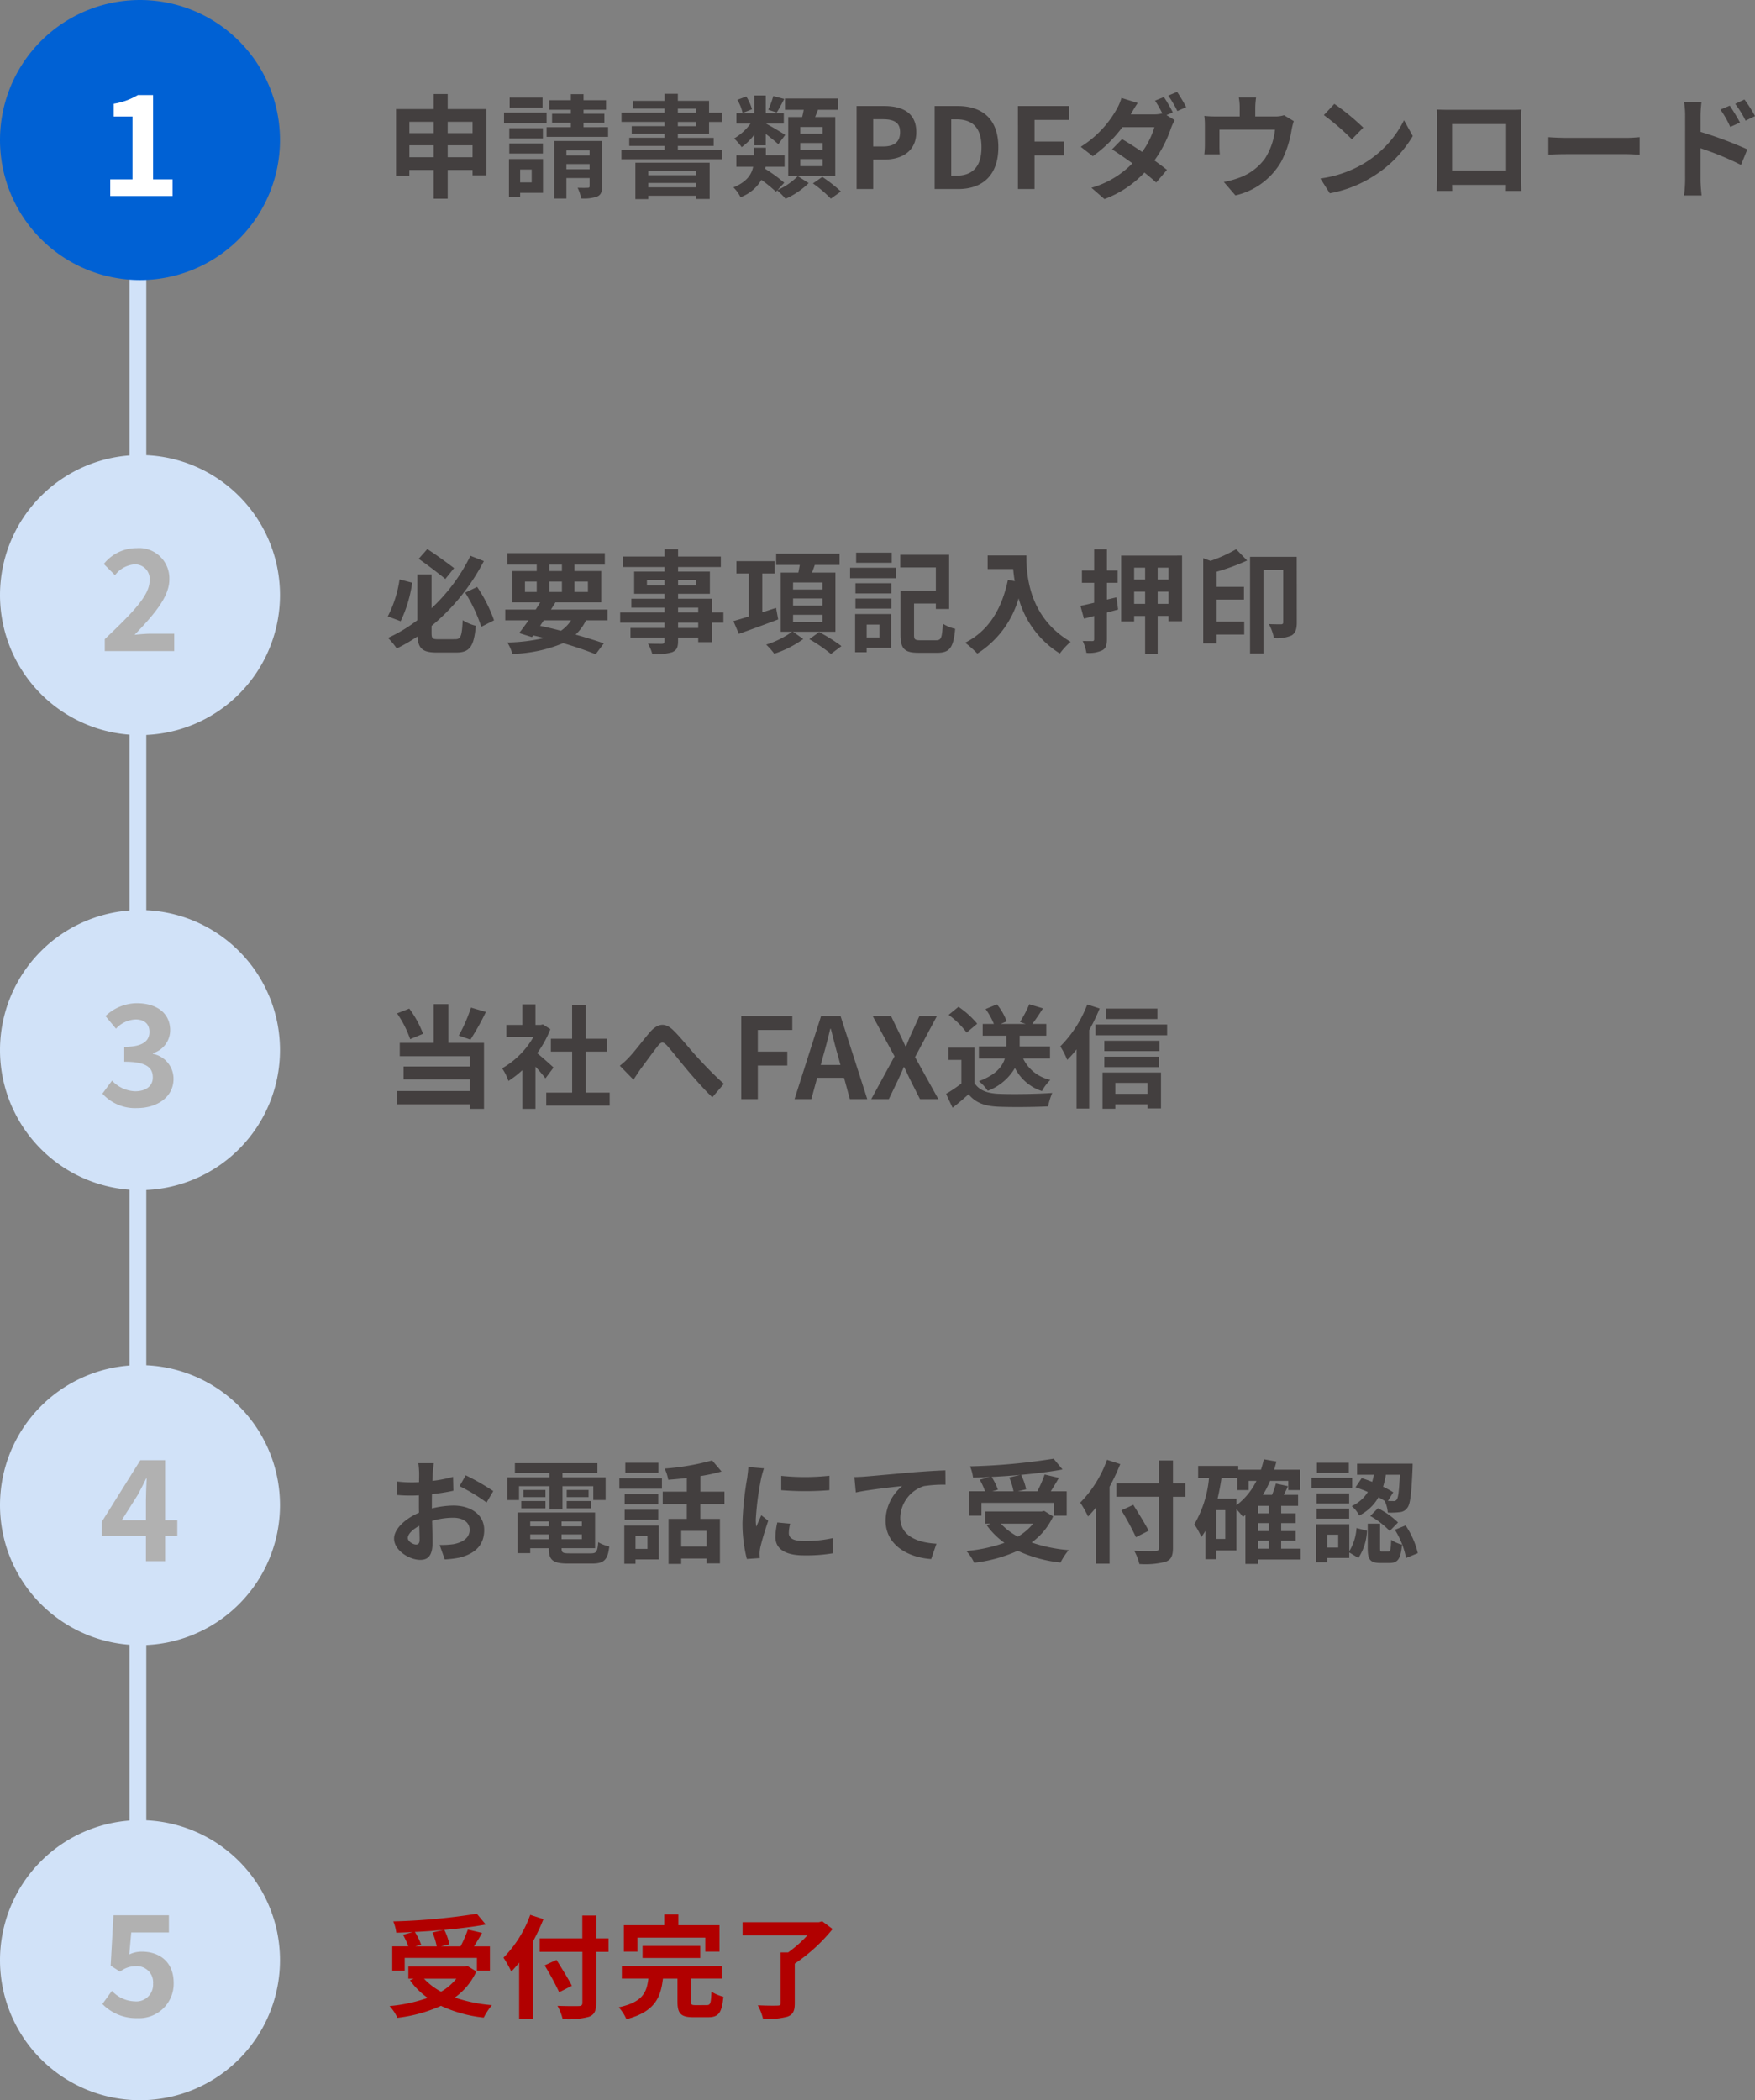 <svg xmlns="http://www.w3.org/2000/svg" width="250.728" height="300" viewBox="0 0 250.728 300">
  <rect x="0" y="0" width="250.728" height="300" fill="#808080" stroke="none"/>
  <g id="グループ_1713" data-name="グループ 1713" transform="translate(5029 7229)">
    <path id="パス_3678" data-name="パス 3678" d="M0,0H260V2.4H0Z" transform="translate(-5008.1 -7209) rotate(90)" fill="#d1e2f8"/>
    <path id="パス_3683" data-name="パス 3683" d="M8.96-4.544v-1.7h3.552v1.7Zm-5.472,0v-1.7H6.96v1.7ZM6.96-9.6v1.616H3.488V-9.6Zm5.552,0v1.616H8.96V-9.6ZM8.96-11.424v-2.144h-2v2.144H1.584v9.552h1.9V-2.72H6.96v4.1h2v-4.1h3.552v.768H14.5v-9.472Zm13.552-1.632h-4.7v1.44h4.7Zm.576,2.144h-6.08v1.5h6.08ZM22.56-8.688h-4.8v1.456h4.8Zm-4.8,3.616h4.8V-6.5h-4.8Zm3.2,2.288v1.84H19.312v-1.84Zm1.616-1.5H17.712V1.168h1.6V.544h3.264ZM25.92-2.816v-.752h3.312v.752Zm3.312-2.7v.72H25.92v-.72Zm1.776-1.344H24.176V1.36H25.92V-1.568h3.312V-.416c0,.176-.048.24-.256.24-.208.016-.864.016-1.456,0a5.642,5.642,0,0,1,.5,1.52,5.676,5.676,0,0,0,2.3-.272c.544-.24.688-.656.688-1.456Zm-2.64-1.968v-.64h2.976v-1.28H28.368v-.576h3.216v-1.36H28.368v-.864H26.56v.864H23.472v1.36H26.56v.576H23.872v1.28H26.56v.64H23.088v1.376h8.784V-8.832Zm16.1,6.288v.576H37.616v-.576ZM37.616-.24V-.864h6.848V-.24Zm-1.84,1.68h1.84V.96h6.848v.464h1.92V-3.76H35.776ZM41.84-9.584h2.576v.608H41.84Zm0-1.9h2.576v.592H41.84ZM46.3-7.872V-9.584h1.824V-10.9H46.3v-1.7H41.84V-13.6h-1.9v1.008H35.424v1.1h4.512v.592H33.792v1.312h6.144v.608H35.248v1.1h4.688v.56H34.9V-6.16h5.04v.576h-6.16v1.328H48.128V-5.584H41.84V-6.16h5.12V-7.312H41.84v-.56Zm16.224-.016h-3.2v-.976h3.2Zm0,2.288h-3.2v-.976h3.2Zm0,2.336h-3.2V-4.272h3.2Zm-4.912-7.024v8.432h6.72v-8.432h-2.88c.128-.32.272-.672.4-1.024h2.88v-1.616H57.152v1.616h2.672c-.064.336-.128.688-.224,1.024ZM55.472-13.28a11.025,11.025,0,0,1-.72,1.952l1.216.4c.32-.5.688-1.2,1.072-1.936Zm-3.04,1.888a6.911,6.911,0,0,0-.816-1.824l-1.28.48a6.111,6.111,0,0,1,.752,1.872Zm.32,5.152H54.4V-7.872c.656.512,1.392,1.088,1.792,1.472l.992-1.328c-.432-.288-2.1-1.28-2.752-1.616h2.544v-1.488H54.4V-13.36H52.752v2.528H50.208v1.488h2.016a7.786,7.786,0,0,1-2.352,2.128A7.314,7.314,0,0,1,50.96-5.984a8.442,8.442,0,0,0,1.792-1.76ZM57.04-.9A23.161,23.161,0,0,0,54.32-2.88c.016-.1.032-.208.048-.3h2.72V-4.816H54.416V-5.9H52.7v1.088h-2.5v1.632h2.4c-.208,1.056-.88,2.16-2.816,2.944A5.69,5.69,0,0,1,50.8,1.168a5.737,5.737,0,0,0,2.976-2.48,21.459,21.459,0,0,1,2.08,1.7l.176-.192a10.614,10.614,0,0,1,1.2,1.2,11.426,11.426,0,0,0,3.3-2.24L58.976-1.84A9.326,9.326,0,0,1,56.08.144Zm4.1.1A18.444,18.444,0,0,1,63.7,1.376L65.136.352a21.031,21.031,0,0,0-2.656-2.08Zm6.24.8h2.368V-4.208h1.584c2.544,0,4.576-1.216,4.576-3.92,0-2.8-2.016-3.728-4.64-3.728H67.376Zm2.368-6.08V-9.968h1.344c1.632,0,2.5.464,2.5,1.84,0,1.36-.784,2.048-2.416,2.048ZM78.528,0H81.9c3.488,0,5.728-1.984,5.728-5.968,0-4-2.24-5.888-5.856-5.888H78.528ZM80.9-1.9V-9.952h.736c2.208,0,3.584,1.088,3.584,3.984,0,2.88-1.376,4.064-3.584,4.064ZM90.432,0H92.8V-4.8h4.208V-6.784H92.8V-9.872h4.928v-1.984h-7.3ZM111.28-13.136l-1.264.512a16.474,16.474,0,0,1,1.04,1.824,5.044,5.044,0,0,1-1.248.144h-3.264c.192-.352.608-1.072.992-1.632l-2.32-.72a7.24,7.24,0,0,1-.72,1.664,14.929,14.929,0,0,1-5.1,5.312l1.728,1.344a19.244,19.244,0,0,0,4.224-4.144h4.576A11.821,11.821,0,0,1,108.176-5.3c-1.024-.688-2.032-1.344-2.88-1.824l-1.424,1.456c.816.528,1.872,1.248,2.912,2a13.288,13.288,0,0,1-5.856,3.488l1.856,1.616A14.987,14.987,0,0,0,108.5-2.352c.656.528,1.248,1.024,1.68,1.424l1.536-1.808c-.48-.384-1.1-.848-1.792-1.344a17.315,17.315,0,0,0,2.368-4.608,8.576,8.576,0,0,1,.528-1.152l-1.168-.72.9-.384A20.338,20.338,0,0,0,111.28-13.136Zm1.888-.736-1.264.528a16.964,16.964,0,0,1,1.3,2.208l1.264-.56A25.026,25.026,0,0,0,113.168-13.872Zm11.28.8h-2.464a7.905,7.905,0,0,1,.128,1.472v1.232h-3.424a13.274,13.274,0,0,1-1.632-.08,10.217,10.217,0,0,1,.08,1.376V-6.3a12.136,12.136,0,0,1-.08,1.344h2.208c-.032-.32-.048-.816-.048-1.184V-8.48h7.936a9.5,9.5,0,0,1-1.424,4.112A7.832,7.832,0,0,1,122.1-1.632a13.031,13.031,0,0,1-2.256.624L121.5.912a10.168,10.168,0,0,0,6.528-4.8,14.9,14.9,0,0,0,1.488-4.528,10.684,10.684,0,0,1,.32-1.28l-1.392-.848a3.893,3.893,0,0,1-1.328.176h-2.784V-11.6A11.628,11.628,0,0,1,124.448-13.072Zm11.184.912-1.5,1.6a33.268,33.268,0,0,1,4,3.456l1.632-1.664A32.315,32.315,0,0,0,135.632-12.16Zm-2,10.656L134.976.608a17.328,17.328,0,0,0,5.936-2.256,17.014,17.014,0,0,0,5.92-5.92l-1.248-2.256A15.066,15.066,0,0,1,139.76-3.6,16.491,16.491,0,0,1,133.632-1.5Zm16.64-9.84c.032.448.032,1.1.032,1.552v7.824c0,.768-.048,2.16-.048,2.24h2.208c0-.048,0-.416-.016-.864h7.712c0,.464-.016.832-.016.864h2.208c0-.064-.032-1.6-.032-2.224v-7.84c0-.48,0-1.072.032-1.552-.576.032-1.184.032-1.584.032h-8.8C151.536-11.312,150.928-11.328,150.272-11.344Zm2.176,2.064h7.728v6.64h-7.728Zm13.76,1.872V-4.9c.592-.048,1.664-.08,2.576-.08h8.592c.672,0,1.488.064,1.872.08V-7.408c-.416.032-1.12.1-1.872.1h-8.592C167.952-7.312,166.784-7.36,166.208-7.408Zm25.92-4.5-1.344.56a13.707,13.707,0,0,1,1.408,2.48l1.392-.624C193.216-10.208,192.576-11.232,192.128-11.9Zm2.1-.88-1.328.624a14.98,14.98,0,0,1,1.488,2.4l1.344-.656A21.189,21.189,0,0,0,194.224-12.784ZM185.744-1.3a17.324,17.324,0,0,1-.16,2.224H188.1c-.08-.656-.16-1.776-.16-2.224V-5.824a42.863,42.863,0,0,1,5.792,2.384l.9-2.224a55.664,55.664,0,0,0-6.688-2.5V-10.5a17.4,17.4,0,0,1,.144-1.936h-2.5a11.29,11.29,0,0,1,.16,1.936Z" transform="translate(-4974 -7202)" fill="#433f3f"/>
    <path id="パス_3680" data-name="パス 3680" d="M9.872-10.848c-.912-.7-2.528-1.888-3.824-2.72L4.816-12.176c1.248.864,2.88,2.112,3.808,2.88ZM2.08-9.232A16.511,16.511,0,0,1,.4-3.952l1.84.688a18.678,18.678,0,0,0,1.648-5.5ZM7.6-.688c-.816,0-.944-.112-.944-.928v-.976a29.836,29.836,0,0,0,7.472-9.264l-1.92-.752A25.684,25.684,0,0,1,6.656-5.12V-9.952H4.624v6.544A21.475,21.475,0,0,1,.432-.88,11.117,11.117,0,0,1,1.68.624,22.6,22.6,0,0,0,4.64-1.088c.112,1.76.784,2.3,2.752,2.3h2.8c1.968,0,2.528-.944,2.784-3.824a6.076,6.076,0,0,1-1.872-.8c-.112,2.256-.256,2.72-1.072,2.72Zm3.856-6.656a21.794,21.794,0,0,1,2.3,4.88l1.824-.928A20.909,20.909,0,0,0,13.168-8.16ZM22.688-3.392h3.9A5.159,5.159,0,0,1,25.136-1.9c-.976-.256-1.984-.5-2.976-.7ZM20-8.928h1.68V-7.44H20Zm3.472-2.416H25.28v.912H23.472Zm5.52,2.416V-7.44h-1.92V-8.928ZM23.472-7.44V-8.928H25.28V-7.44Zm8.32,4.048V-4.928h-8.08c.224-.352.432-.688.64-1.024H30.9v-4.48H27.072v-.912h4.336v-1.648H17.472v1.648H21.68v.912H18.208v4.48h3.968c-.208.336-.416.672-.64,1.024H17.184v1.536h3.328c-.48.688-.944,1.312-1.344,1.824l1.84.576.176-.24c.528.112,1.04.24,1.552.368a25.263,25.263,0,0,1-5.264.64,5.39,5.39,0,0,1,.72,1.632A20.368,20.368,0,0,0,25.456-.128C27.264.4,28.88.96,30.1,1.456L31.264-.1c-1.088-.384-2.48-.816-4.032-1.248A7.037,7.037,0,0,0,28.72-3.392ZM44.752-2.3h-2.88v-.752h2.88Zm-2.88-2.9h2.88v.688h-2.88ZM37.424-8.384v-.768h2.512v.768Zm7.04-.768v.768H41.872v-.768Zm3.888,4.64H46.688V-6.48H41.872v-.7h4.544v-3.168H41.872v-.656h6.112v-1.5H41.872v-1.04H39.936v1.04H33.968v1.5h5.968v.656H35.6v3.168h4.336v.7H35.2V-5.2h4.736v.688H33.6v1.456h6.336V-2.3H35.072V-.928h4.864v.5c0,.288-.1.384-.4.4-.256,0-1.2,0-1.968-.032a5.866,5.866,0,0,1,.624,1.5,8.426,8.426,0,0,0,2.832-.272c.624-.272.848-.656.848-1.6v-.5h2.88v.656h1.936V-3.056h1.664Zm7.52-.656-1.968.64V-10.08H55.68v-1.76H50.208v1.76h1.776v6.144c-.832.256-1.6.48-2.208.656l.784,1.824c1.6-.576,3.68-1.328,5.616-2.064Zm2.432.992H62.5v1.024H58.3Zm0-2.336H62.5v1.024H58.3Zm0-2.288H62.5v1.008H58.3Zm6.048,7.04v-8.448H61.008c.128-.352.272-.72.4-1.1h3.536v-1.6H55.888v1.6h3.376c-.064.352-.128.736-.208,1.1H56.544V-1.76H58.16a12.865,12.865,0,0,1-3.7,1.84,9.439,9.439,0,0,1,1.152,1.3A14.836,14.836,0,0,0,59.76-.72L58.288-1.76ZM60.624-.7a22.858,22.858,0,0,1,3.088,2.112l1.5-1.12a23.7,23.7,0,0,0-3.184-2ZM72.4-13.056H67.312v1.44H72.4ZM70.64-2.784v1.84H68.816v-1.84Zm1.664-1.5H67.168V1.168h1.648V.544H72.3Zm-5.088-.784h5.136V-6.5H67.216Zm0-2.16h5.136V-8.688H67.216Zm-.768-2.176h6.544v-1.5H66.448ZM76.464-.544c-.752,0-.88-.112-.88-.784V-5.792H78.7v.784h1.9v-7.744H73.616v1.808H78.7V-7.6H73.648v6.272c0,2.048.624,2.576,2.608,2.576H78.9c1.808,0,2.32-.768,2.56-3.424a5.7,5.7,0,0,1-1.76-.736c-.112,2-.224,2.368-.944,2.368ZM86.1-12.656v1.936h3.648c.048.544.112,1.12.224,1.728l-.976-.176c-.88,4.208-2.784,7.3-6.112,8.976A15.2,15.2,0,0,1,84.624,1.36a13.845,13.845,0,0,0,5.9-7.9,13.519,13.519,0,0,0,5.888,7.888A10.244,10.244,0,0,1,97.952-.32c-5.888-3.472-6.32-9.312-6.32-12.336Zm18.4,5.984-1.36.32v-2.4h1.536v-1.76h-1.536v-3.024h-1.824v3.024H99.568v1.76h1.744V-5.9c-.72.176-1.376.32-1.952.448l.5,1.824,1.456-.384v3.3c0,.224-.064.288-.272.288-.192,0-.784,0-1.36-.016a6.911,6.911,0,0,1,.528,1.7A4.481,4.481,0,0,0,102.464.9c.512-.272.672-.72.672-1.616V-4.5l1.6-.432Zm5.888.928V-7.488h1.552v1.744Zm-3.36,0V-7.488h1.568v1.744Zm1.568-5.168v1.7h-1.568v-1.7Zm3.344,1.7h-1.552v-1.7h1.552Zm-6.768-3.424v9.392h1.856v-.768h1.568V1.392h1.792V-4.016h1.552v.752h1.936V-12.64Zm16.432-.912a20.252,20.252,0,0,1-3.664,1.664l-1.04-.384V-.1h1.92V-1.36h3.936V-3.2h-3.936V-6.352h3.9V-8.176h-3.9v-2.16a30.481,30.481,0,0,0,4.352-1.6Zm8.656,1.088h-6.672V1.344h1.92v-11.92h2.816V-3.12c0,.208-.064.288-.3.3-.24,0-1.008,0-1.744-.032a6.837,6.837,0,0,1,.72,2,5.266,5.266,0,0,0,2.5-.368c.592-.336.768-.96.768-1.856Z" transform="translate(-4974 -7137)" fill="#433f3f"/>
    <path id="パス_3681" data-name="パス 3681" d="M12.288-13.072a22.92,22.92,0,0,1-1.744,4l1.664.576a36.056,36.056,0,0,0,2.208-3.952ZM5.44-9.328a14.686,14.686,0,0,0-1.968-3.6l-1.744.688A15.092,15.092,0,0,1,3.6-8.56Zm3.616-4.24H6.96v5.536H2.112v1.9h10v1.472H2.656v1.84h9.456v1.664H1.744V.736H12.112v.656h2.032V-8.032H9.056ZM24.08-4.512c-.336-.32-1.568-1.424-2.336-2.048a15.53,15.53,0,0,0,1.888-3.424l-1.072-.688-.336.08H21.5v-2.944H19.616v2.944H17.344v1.728H21.2A11.951,11.951,0,0,1,16.736-4.4a7.626,7.626,0,0,1,.9,1.808,13.24,13.24,0,0,0,1.984-1.536v5.52H21.5V-4.64c.544.592,1.088,1.232,1.424,1.68ZM28.688-.928V-6.784h3.024v-1.84H28.688v-4.784H26.736v4.784H23.7v1.84h3.04V-.928h-3.7V.928H32.1V-.928Zm4.864-3.84,1.952,2c.272-.416.64-.992,1.008-1.52.688-.912,1.824-2.5,2.464-3.3.464-.592.768-.672,1.328-.048.752.848,1.952,2.368,2.944,3.552,1.008,1.184,2.368,2.736,3.52,3.824l1.648-1.92c-1.52-1.36-2.88-2.8-3.9-3.92C43.568-7.12,42.288-8.768,41.2-9.824c-1.168-1.136-2.208-1.024-3.328.24-.992,1.152-2.224,2.8-2.96,3.568A10.707,10.707,0,0,1,33.552-4.768ZM50.9,0h2.368V-4.8h4.208V-6.784H53.264V-9.872h4.928v-1.984H50.9ZM62.608-6.176c.352-1.232.7-2.576,1.008-3.872h.08c.336,1.28.656,2.64,1.024,3.872l.352,1.3H62.256ZM58.512,0h2.4l.832-3.04h3.84L66.416,0H68.9L65.088-11.856H62.3Zm10.96,0h2.512l1.264-2.624c.288-.608.576-1.232.864-1.952h.064c.352.72.624,1.344.928,1.952L76.432,0h2.624L75.728-6l3.12-5.856h-2.5l-1.12,2.448c-.256.56-.5,1.136-.784,1.872h-.08c-.352-.736-.592-1.312-.88-1.872L72.3-11.856H69.68L72.8-6.112ZM95.008-5.808V-7.52H90.672V-9.056H94.48v-1.68h-2c.464-.608,1.008-1.408,1.52-2.224l-1.952-.592a15.889,15.889,0,0,1-1.328,2.528l.816.288H87.968l.848-.368a8.279,8.279,0,0,0-1.392-2.432l-1.616.672a10.537,10.537,0,0,1,1.184,2.128h-1.6v1.68h3.376V-7.52h-3.92v1.712H88.56c-.352,1.152-1.28,2.352-3.712,3.248a5.984,5.984,0,0,1,1.264,1.376A7.578,7.578,0,0,0,90-4.448a6.55,6.55,0,0,0,3.856,3.3,6.98,6.98,0,0,1,1.2-1.6,5.59,5.59,0,0,1-3.888-3.056Zm-10.4-4.96a12.812,12.812,0,0,0-2.672-2.416l-1.408,1.152A12.108,12.108,0,0,1,83.1-9.5Zm-.4,3.424h-3.7V-5.6h1.84v3.376A21.013,21.013,0,0,1,80.16-.752l.928,1.984c.88-.672,1.584-1.3,2.288-1.92,1.04,1.248,2.352,1.7,4.32,1.776,1.9.08,5.12.048,7.04-.048a9.965,9.965,0,0,1,.592-1.92c-2.128.16-5.728.208-7.6.128-1.664-.064-2.864-.5-3.52-1.568Zm26.144-5.584h-7.328v1.488h7.328Zm-10.016-.592A17.023,17.023,0,0,1,96.48-7.536,12.326,12.326,0,0,1,97.472-5.6,15.585,15.585,0,0,0,98.8-7.1V1.344h1.808v-11.2a25.949,25.949,0,0,0,1.488-3.088Zm8.608,11.2V-.752h-4.608V-2.32Zm-6.432,3.7h1.824V.736h4.608v.592h1.92v-5.12h-8.352Zm.256-5.952h7.808V-6.064h-7.808Zm7.872-3.76h-7.872v1.472h7.872Zm-9.136-2.32V-9.12h10.24v-1.536Z" transform="translate(-4974 -7072)" fill="#433f3f"/>
    <path id="パス_3679" data-name="パス 3679" d="M6.976-12.992H4.768a12.877,12.877,0,0,1,.112,1.408c0,.272,0,.736-.016,1.3-.32.016-.64.032-.928.032a17.742,17.742,0,0,1-2.208-.128L1.76-8.448A19.616,19.616,0,0,0,4-8.368c.256,0,.544-.016.848-.032v1.344c0,.368,0,.752.016,1.136C2.9-5.072,1.3-3.616,1.3-2.224,1.3-.528,3.488.816,5.04.816,6.1.816,6.8.288,6.8-1.7c0-.544-.032-1.792-.064-3.056A10.787,10.787,0,0,1,9.744-5.2c1.392,0,2.352.64,2.352,1.728,0,1.168-1.024,1.808-2.32,2.048a12.32,12.32,0,0,1-1.968.112L8.544.752A14.65,14.65,0,0,0,10.64.5c2.544-.64,3.536-2.064,3.536-3.952,0-2.208-1.936-3.488-4.4-3.488A13.258,13.258,0,0,0,6.7-6.528V-7.12c0-.464,0-.96.016-1.44,1.04-.128,2.144-.288,3.056-.5L9.728-11.04a19.6,19.6,0,0,1-2.944.576c.016-.4.032-.784.048-1.136C6.864-12.016,6.928-12.7,6.976-12.992Zm4.56,1.728-.88,1.552a25.457,25.457,0,0,1,3.856,2.336l.96-1.632A33.435,33.435,0,0,0,11.536-11.264ZM3.264-2.3c0-.56.656-1.216,1.632-1.744.032.864.048,1.6.048,2,0,.544-.224.672-.512.672C4.016-1.376,3.264-1.808,3.264-2.3ZM19.152-9.712H23.5v3.328H25.36V-9.712h4.4v1.984h1.76v-3.248H25.36v-.608h4.992v-1.408H18.56v1.408H23.5v.608H17.472v3.248h1.68Zm6.816,3.168h3.488v-1.04H25.968Zm0-2.624v1.024h3.12V-9.168Zm-3.04,0H19.776v1.024h3.152ZM19.472-6.544h3.456v-1.04H19.472Zm1.28,4.416v-.688h2.656v.688Zm2.656-2.544v.7H20.752v-.7Zm4.72.7h-2.9v-.7h2.9Zm-2.9,1.84v-.688h2.9v.688ZM26.384-.112c-.976,0-1.152-.1-1.152-.688V-.848h4.784v-5.1H18.944V-.144h1.808v-.7h2.656V-.8c0,1.68.608,2.144,2.8,2.144h3.36c1.744,0,2.256-.528,2.48-2.448a4.866,4.866,0,0,1-1.584-.608c-.112,1.36-.256,1.6-1.056,1.6ZM39.056-13.056h-4.72v1.44h4.72ZM37.5-2.576V-.752H35.792V-2.576Zm1.616-1.5H34.192V1.376h1.6V.752H39.12ZM34.24-4.9h4.8v-1.44h-4.8Zm4.8-3.664h-4.8v1.424h4.8Zm-5.552-.784h6.08v-1.5h-6.08ZM45.952-1.088H42.32v-2.24h3.632ZM48.5-7.152V-8.928h-3.44v-2.224a24.331,24.331,0,0,0,3.024-.656l-1.344-1.584a34.973,34.973,0,0,1-6.784,1.168,6.227,6.227,0,0,1,.512,1.6c.848-.064,1.76-.144,2.656-.256v1.952H39.68v1.776h3.44V-5.04H40.512V1.392H42.32V.624h3.632v.7h1.9V-5.04h-2.8V-7.152Zm8.112-4.032v2.048a42.943,42.943,0,0,0,6.88,0V-11.2A32.9,32.9,0,0,1,56.608-11.184Zm1.28,6.832-1.84-.176a9.775,9.775,0,0,0-.272,2.08C55.776-.8,57.1.176,59.856.176a22.659,22.659,0,0,0,4.128-.3l-.032-2.16a18.914,18.914,0,0,1-4.016.416c-1.632,0-2.24-.432-2.24-1.136A5.431,5.431,0,0,1,57.888-4.352Zm-3.744-7.9-2.24-.192c-.016.512-.112,1.12-.16,1.568a44.615,44.615,0,0,0-.672,6.336A20.453,20.453,0,0,0,51.7.688L53.552.56C53.536.336,53.52.08,53.52-.1a4.828,4.828,0,0,1,.08-.752c.176-.848.7-2.592,1.152-3.92l-.992-.784c-.224.528-.48,1.088-.72,1.632a7.719,7.719,0,0,1-.064-1.04,42.437,42.437,0,0,1,.768-5.872C53.808-11.12,54.016-11.92,54.144-12.256Zm12.912,1.248.208,2.192c1.856-.4,5.12-.752,6.624-.912A6.443,6.443,0,0,0,71.52-4.784C71.52-1.328,74.688.48,78.032.7l.752-2.192c-2.7-.144-5.168-1.1-5.168-3.728a4.867,4.867,0,0,1,3.376-4.5A18.106,18.106,0,0,1,80.08-9.92l-.016-2.048c-1.12.032-2.88.144-4.528.272-2.928.256-5.568.5-6.9.608C68.32-11.056,67.7-11.024,67.056-11.008Zm22.128.048a9.611,9.611,0,0,1,.608,1.984H86.736l.832-.24a9.087,9.087,0,0,0-.9-1.824c1.36-.064,2.752-.16,4.1-.288ZM85.216-7.328h10.32V-5.5h1.856V-8.976H95.12c.368-.592.784-1.248,1.152-1.92l-2.032-.48a18.15,18.15,0,0,1-1.04,2.4H90.416L91.6-9.264a8.383,8.383,0,0,0-.72-2.064c2.128-.192,4.192-.448,5.92-.768l-1.28-1.536a89.567,89.567,0,0,1-11.936,1.088,6.021,6.021,0,0,1,.432,1.616c.768-.016,1.584-.048,2.384-.1l-1.424.4a9.974,9.974,0,0,1,.752,1.648H83.44V-5.5h1.776Zm7.376,2.976A7.922,7.922,0,0,1,90.416-2.5a9.31,9.31,0,0,1-2.432-1.856Zm1.584-1.824-.352.08h-8.08v1.744H86.5l-.528.224A10.765,10.765,0,0,0,88.5-1.616a22.343,22.343,0,0,1-5.44,1.168,6.551,6.551,0,0,1,1.12,1.68A20.972,20.972,0,0,0,90.4-.48,19.3,19.3,0,0,0,96.512,1.2,9.2,9.2,0,0,1,97.68-.576a21.812,21.812,0,0,1-5.3-1.088,9.4,9.4,0,0,0,3.072-3.728Zm8.976-7.3A16.749,16.749,0,0,1,99.328-7.36a15.537,15.537,0,0,1,1.12,1.984c.368-.384.752-.816,1.12-1.28V1.36h1.952V-9.632a29.388,29.388,0,0,0,1.52-3.232Zm11.184,3.36h-1.76v-3.264h-1.984v3.264h-6.1v1.92h6.1V-.928c0,.352-.144.48-.544.48-.368.016-1.776.016-3.008-.032a7.578,7.578,0,0,1,.736,1.888,11.374,11.374,0,0,0,3.744-.32C112.288.8,112.576.3,112.576-.928V-8.192h1.76ZM109.1-3.344c-.48-.96-1.472-2.528-2.192-3.7l-1.7.784a41.426,41.426,0,0,1,2.08,3.84ZM124.72-1.92h1.568V-.784H124.72Zm-3.072-6h-2.7c.224-.96.416-1.952.56-2.96h2.256v1.728h1.616v-1.312h1.12a9.651,9.651,0,0,1-2.848,3.472Zm-1.6,5.744h-1.3V-6.288h1.3Zm6.24-3.648H124.72V-6.9h1.568Zm0,2.528H124.72V-4.432h1.568Zm4.528,2.512h-2.784V-1.92H130.1V-3.3h-2.064V-4.432H130.1V-5.824h-2.064V-6.9h2.416V-8.464H128.4c.208-.4.416-.816.608-1.248l-1.728-.368a11.484,11.484,0,0,1-.56,1.616h-1.3a13.047,13.047,0,0,0,1.024-2h2.608v1.312h1.68v-2.912h-3.7c.112-.384.224-.768.32-1.168l-1.792-.32a14.519,14.519,0,0,1-.416,1.488H121.9v-.544h-5.728v1.728h1.552a15.853,15.853,0,0,1-2.1,6.624,9.7,9.7,0,0,1,1.008,1.808,8.332,8.332,0,0,0,.576-.88V.72h1.536V-.528h2.9V-6.416a13.253,13.253,0,0,1,.928,1.088c.112-.08.24-.176.352-.272V1.392h1.792V.768h6.1Zm14.176-10.56c-.112,2.368-.24,3.312-.464,3.568a.5.5,0,0,1-.48.192c-.16,0-.432,0-.768-.016l.768-1.232a12.951,12.951,0,0,0-1.456-.8,12.653,12.653,0,0,0,.4-1.712Zm-6.336,1.792a18.685,18.685,0,0,1,1.76.672,5.263,5.263,0,0,1-2.3,2.016,4.52,4.52,0,0,1,1.072,1.344,6.506,6.506,0,0,0,2.752-2.608c.32.176.608.352.88.528a4.592,4.592,0,0,1,.448,1.664A10.761,10.761,0,0,0,144.992-6a1.431,1.431,0,0,0,1.056-.608c.432-.512.592-2,.752-5.616.016-.224.016-.7.016-.7H138.88v1.584h2.4q-.1.5-.24,1.008c-.512-.192-1.024-.384-1.5-.528Zm2.1,4.1a11.98,11.98,0,0,1,2.784,2.144l1.184-1.216a11.113,11.113,0,0,0-2.864-2.032Zm-3.056-7.6h-4.56v1.44h4.56Zm.48,2.144h-5.808v1.5h5.808Zm-.432,2.224h-4.656v1.456h4.656Zm-4.656,3.616h4.656V-6.5h-4.656Zm3.088,4.128h-1.568v-1.84h1.568Zm1.584-3.344h-4.72V1.168h1.568V.544h3.152V-.24l1.3.784a7.616,7.616,0,0,0,1.232-3.888l-1.5-.384a7.22,7.22,0,0,1-1.024,3.3Zm4.72,3.92c-.288,0-.32-.048-.32-.5V-4.352H140.4v3.5c0,1.584.3,2.112,1.808,2.112h1.312c1.136,0,1.6-.528,1.776-2.624a4.584,4.584,0,0,1-1.552-.688c-.048,1.472-.112,1.68-.416,1.68Zm1.792-3.12a11.83,11.83,0,0,1,1.6,4.032l1.68-.688A11.887,11.887,0,0,0,145.808-4.1Z" transform="translate(-4974 -7007)" fill="#433f3f"/>
    <path id="パス_3682" data-name="パス 3682" d="M6.784-10.96a9.611,9.611,0,0,1,.608,1.984H4.336l.832-.24a9.087,9.087,0,0,0-.9-1.824c1.36-.064,2.752-.16,4.1-.288ZM2.816-7.328h10.32V-5.5h1.856V-8.976H12.72c.368-.592.784-1.248,1.152-1.92l-2.032-.48a18.149,18.149,0,0,1-1.04,2.4H8.016L9.2-9.264a8.383,8.383,0,0,0-.72-2.064c2.128-.192,4.192-.448,5.92-.768l-1.28-1.536A89.567,89.567,0,0,1,1.184-12.544a6.021,6.021,0,0,1,.432,1.616c.768-.016,1.584-.048,2.384-.1l-1.424.4a9.974,9.974,0,0,1,.752,1.648H1.04V-5.5H2.816Zm7.376,2.976A7.922,7.922,0,0,1,8.016-2.5,9.31,9.31,0,0,1,5.584-4.352Zm1.584-1.824-.352.08H3.344v1.744H4.1l-.528.224A10.765,10.765,0,0,0,6.1-1.616,22.343,22.343,0,0,1,.656-.448a6.551,6.551,0,0,1,1.12,1.68A20.972,20.972,0,0,0,8-.48,19.3,19.3,0,0,0,14.112,1.2,9.2,9.2,0,0,1,15.28-.576a21.812,21.812,0,0,1-5.3-1.088,9.4,9.4,0,0,0,3.072-3.728Zm8.976-7.3A16.749,16.749,0,0,1,16.928-7.36a15.537,15.537,0,0,1,1.12,1.984c.368-.384.752-.816,1.12-1.28V1.36H21.12V-9.632a29.389,29.389,0,0,0,1.52-3.232Zm11.184,3.36h-1.76v-3.264H28.192v3.264H22.1v1.92h6.1V-.928c0,.352-.144.48-.544.48-.368.016-1.776.016-3.008-.032a7.578,7.578,0,0,1,.736,1.888,11.374,11.374,0,0,0,3.744-.32C29.888.8,30.176.3,30.176-.928V-8.192h1.76ZM26.7-3.344c-.48-.96-1.472-2.528-2.192-3.7l-1.7.784a41.426,41.426,0,0,1,2.08,3.84Zm9.36-6.88h9.7v2h2.032V-12H41.92v-1.536H39.9V-12H34.128v3.776h1.936ZM45.04-7.312V-9.04H36.8v1.728ZM44.384-.576c-.576,0-.672-.064-.672-.576V-4.368H48.1V-6.16H33.84v1.792h3.792c-.24,1.984-.816,3.36-4.24,4.1a5.941,5.941,0,0,1,1.1,1.7c4.016-1.056,4.9-3.04,5.216-5.792h2.08V-1.12c0,1.728.448,2.272,2.3,2.272h2.048c1.52,0,2-.608,2.208-2.928A6.057,6.057,0,0,1,46.64-2.5c-.064,1.664-.144,1.92-.672,1.92ZM62.464-12.56,62-12.432H51.088v1.872h9.28A18.367,18.367,0,0,1,57.6-8.112H56.528V-.864c0,.272-.112.352-.464.352-.368.016-1.68.016-2.8-.048a8.071,8.071,0,0,1,.752,1.952,11.242,11.242,0,0,0,3.472-.32c.784-.288,1.056-.8,1.056-1.9v-5.68a24.514,24.514,0,0,0,5.408-4.944Z" transform="translate(-4974 -6942)" fill="#b10000"/>
    <path id="パス_3684" data-name="パス 3684" d="M20,0A20,20,0,1,1,0,20,20,20,0,0,1,20,0Z" transform="translate(-5029 -7229)" fill="#0061d4"/>
    <path id="パス_3685" data-name="パス 3685" d="M-4.25,0h8.9V-2.38H1.87V-14.42H-.31a9.6,9.6,0,0,1-3.44,1.24v1.82h2.68v8.98H-4.25Z" transform="translate(-5009 -7201)" fill="#fff"/>
    <path id="パス_3686" data-name="パス 3686" d="M20,0A20,20,0,1,1,0,20,20,20,0,0,1,20,0Z" transform="translate(-5029 -7164)" fill="#d1e2f8"/>
    <path id="パス_3687" data-name="パス 3687" d="M-5.03,0H4.89V-2.48H1.65c-.7,0-1.68.08-2.42.16C1.87-5.08,4.19-7.68,4.19-10.2A4.316,4.316,0,0,0-.47-14.7a5.96,5.96,0,0,0-4.7,2.26l1.6,1.6A3.9,3.9,0,0,1-.85-12.38a2.085,2.085,0,0,1,2.22,2.34c0,2.14-2.54,4.66-6.4,8.34Z" transform="translate(-5009 -7136)" fill="#b1b1b1"/>
    <path id="パス_3688" data-name="パス 3688" d="M20,0A20,20,0,1,1,0,20,20,20,0,0,1,20,0Z" transform="translate(-5029 -7099)" fill="#d1e2f8"/>
    <path id="パス_3689" data-name="パス 3689" d="M-.41.28c2.82,0,5.2-1.54,5.2-4.18A3.63,3.63,0,0,0,1.85-7.46v-.1a3.431,3.431,0,0,0,2.46-3.26c0-2.48-1.94-3.88-4.8-3.88a6.586,6.586,0,0,0-4.44,1.84l1.5,1.8a4.049,4.049,0,0,1,2.8-1.32c1.26,0,1.98.66,1.98,1.78,0,1.24-.88,2.14-3.6,2.14v2.12c3.22,0,4.08.86,4.08,2.26C1.83-2.84.81-2.12-.69-2.12a4.7,4.7,0,0,1-3.3-1.52L-5.37-1.78A6.291,6.291,0,0,0-.41.28Z" transform="translate(-5009 -7071)" fill="#b1b1b1"/>
    <path id="パス_3690" data-name="パス 3690" d="M20,0A20,20,0,1,1,0,20,20,20,0,0,1,20,0Z" transform="translate(-5029 -7034)" fill="#d1e2f8"/>
    <path id="パス_3691" data-name="パス 3691" d="M-2.61-5.84l2.3-3.64c.42-.8.82-1.54,1.18-2.32H.95c-.04.86-.1,2.22-.1,3.08v2.88ZM.85,0H3.59V-3.58H5.33V-5.84H3.59v-8.58H.05L-5.47-5.6v2.02H.85Z" transform="translate(-5009 -7006)" fill="#b1b1b1"/>
    <path id="パス_3692" data-name="パス 3692" d="M20,0A20,20,0,1,1,0,20,20,20,0,0,1,20,0Z" transform="translate(-5029 -6969)" fill="#d1e2f8"/>
    <path id="パス_3693" data-name="パス 3693" d="M-.37.28A4.923,4.923,0,0,0,4.81-4.74c0-3.08-2.08-4.48-4.56-4.48a4.141,4.141,0,0,0-1.78.4l.28-3.14H4.13v-2.46H-3.79l-.4,7.2,1.34.86A3.541,3.541,0,0,1-.63-7.14a2.312,2.312,0,0,1,2.5,2.5A2.39,2.39,0,0,1-.75-2.12a4.6,4.6,0,0,1-3.26-1.5L-5.37-1.74A6.745,6.745,0,0,0-.37.28Z" transform="translate(-5009 -6941)" fill="#b1b1b1"/>
  </g>
</svg>
